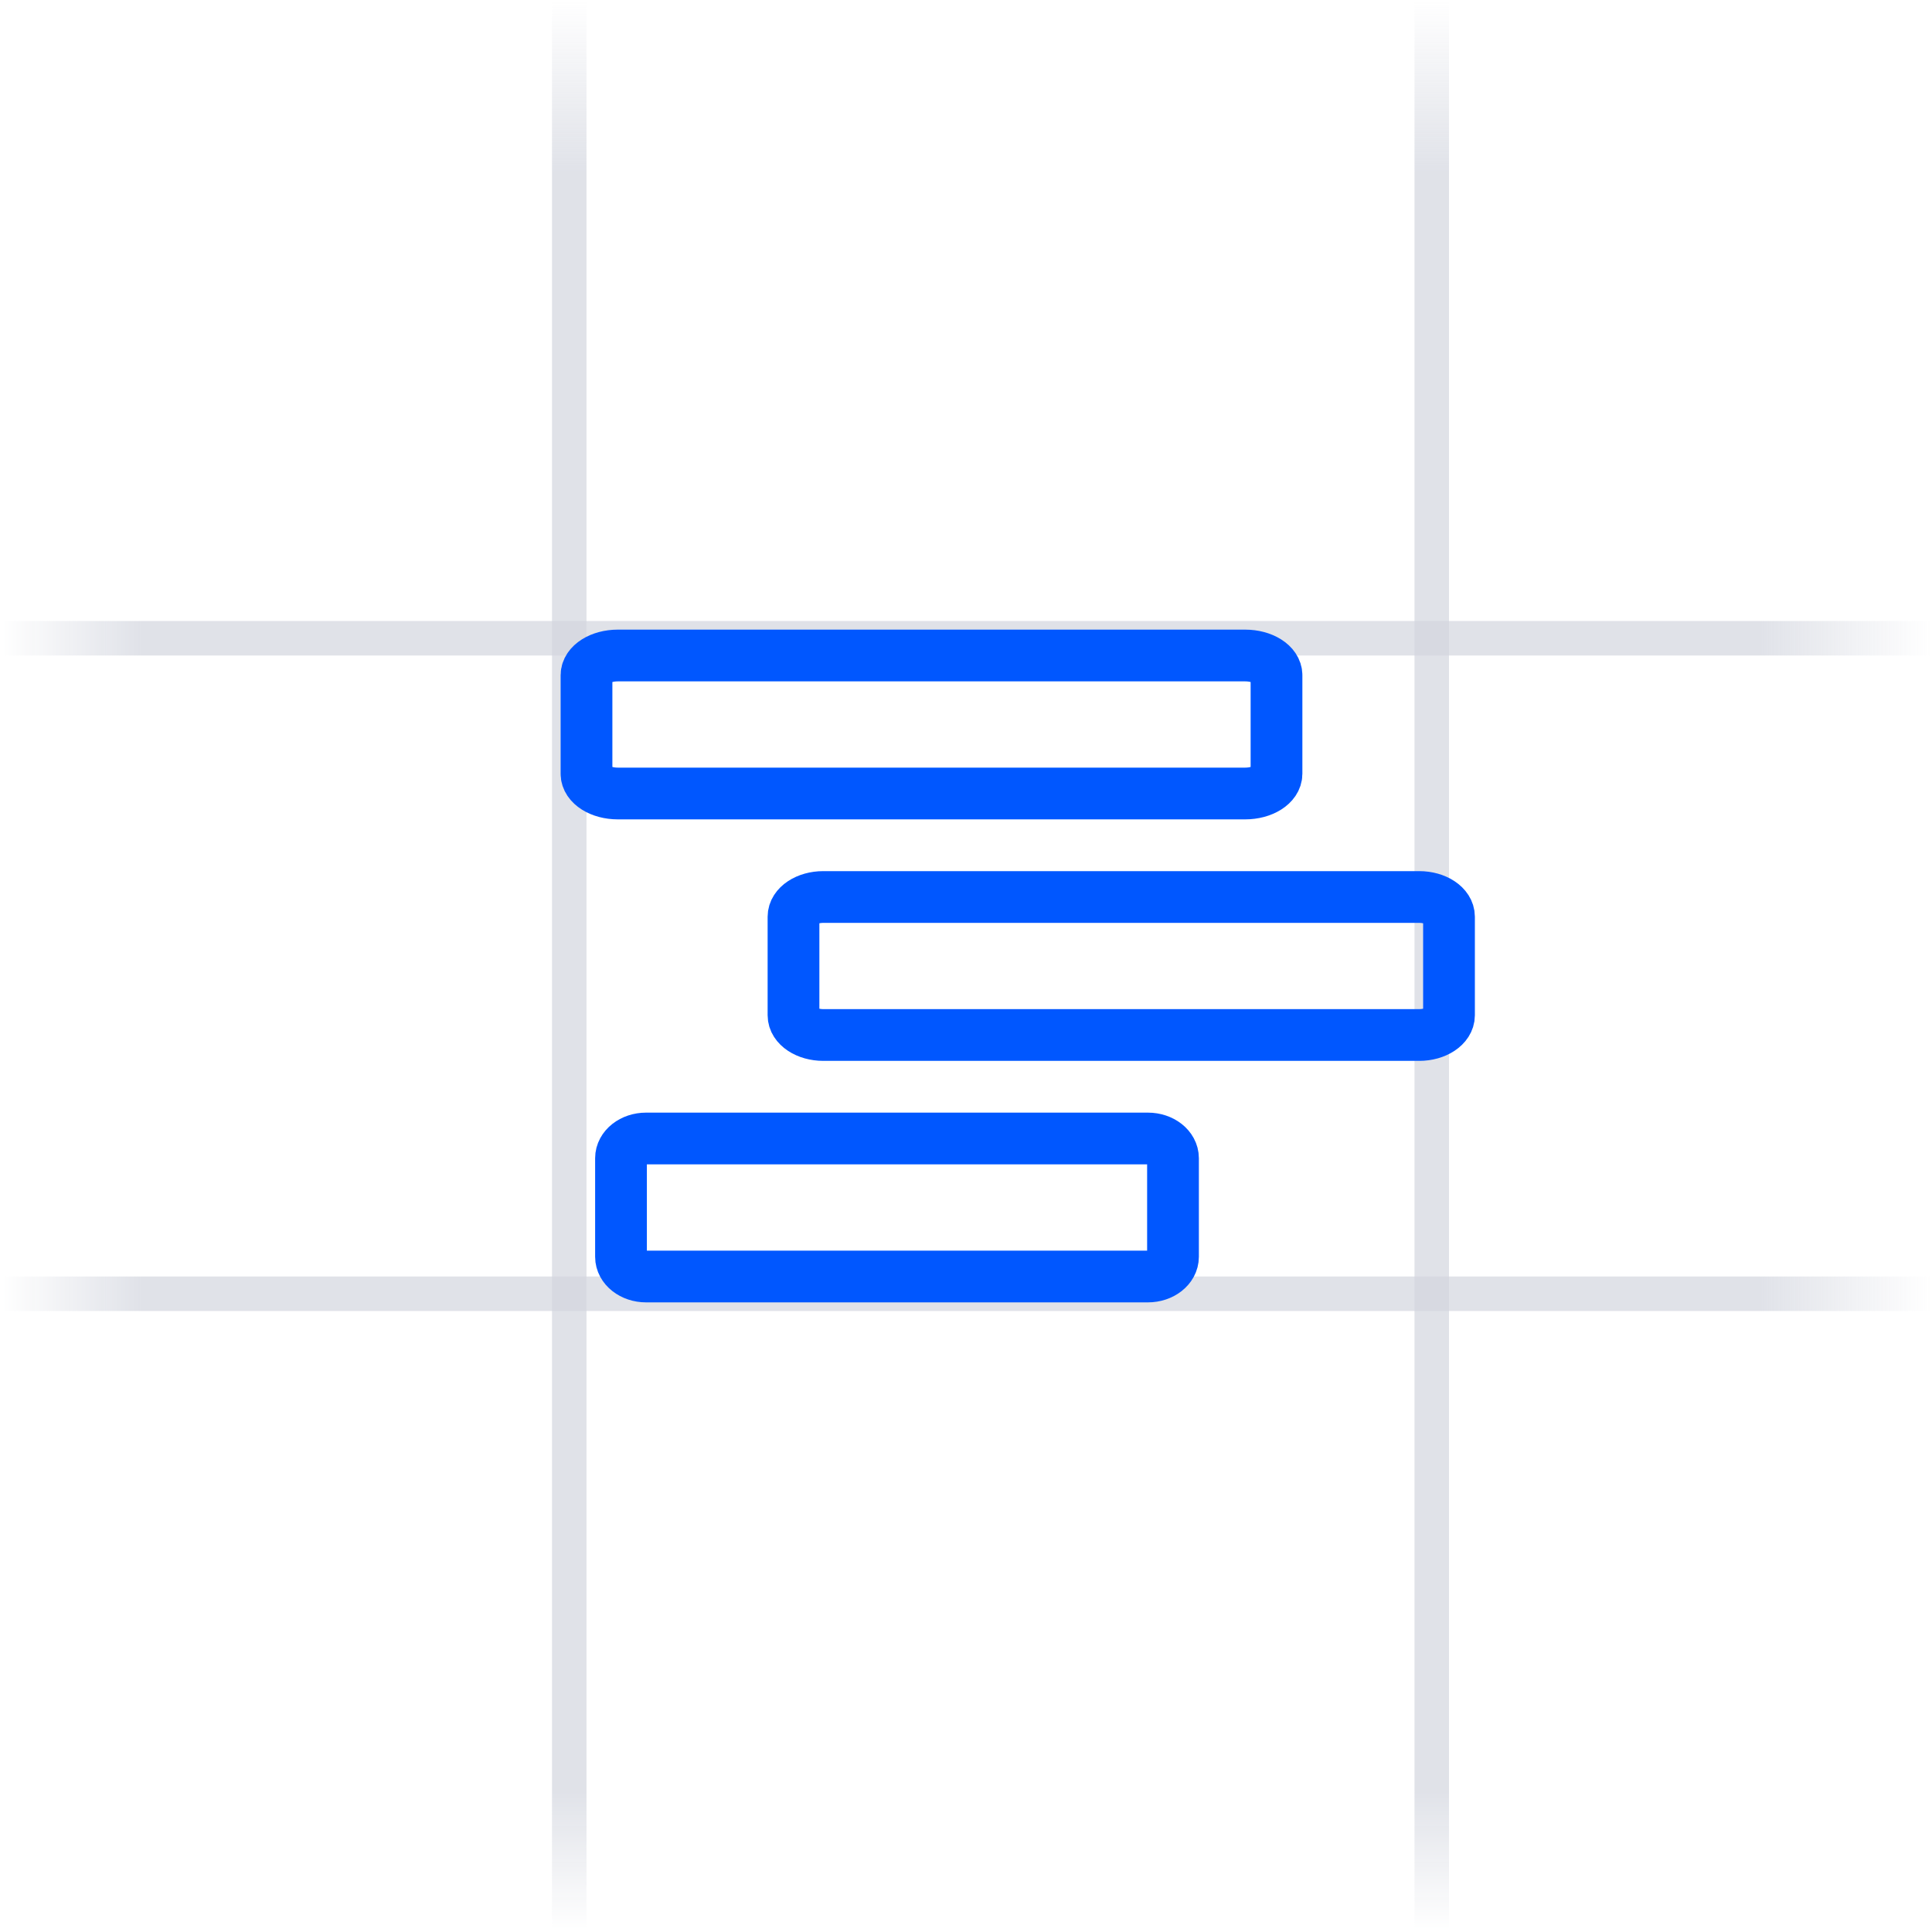 <svg width="56" height="56" viewBox="0 0 56 56" fill="none" xmlns="http://www.w3.org/2000/svg">
<line opacity="0.7" x1="16.5" y1="56" x2="16.5" stroke="url(#paint0_linear_4054_16930)"/>
<line opacity="0.7" x1="41.5" y1="56" x2="41.5" stroke="url(#paint1_linear_4054_16930)"/>
<line opacity="0.7" y1="18.5" x2="56" y2="18.5" stroke="url(#paint2_linear_4054_16930)"/>
<line opacity="0.7" y1="37.5" x2="56" y2="37.5" stroke="url(#paint3_linear_4054_16930)"/>
<path d="M33.273 33H18.727C18.326 33 18 33.256 18 33.571V36.429C18 36.744 18.326 37 18.727 37H33.273C33.674 37 34 36.744 34 36.429V33.571C34 33.256 33.674 33 33.273 33Z" stroke="#0057FF" stroke-width="1.5" stroke-linecap="round" stroke-linejoin="round"/>
<path d="M36.091 19H17.909C17.407 19 17 19.256 17 19.571V22.429C17 22.744 17.407 23 17.909 23H36.091C36.593 23 37 22.744 37 22.429V19.571C37 19.256 36.593 19 36.091 19Z" stroke="#0057FF" stroke-width="1.5" stroke-linecap="round" stroke-linejoin="round"/>
<path d="M41.136 26H23.864C23.387 26 23 26.256 23 26.571V29.429C23 29.744 23.387 30 23.864 30H41.136C41.613 30 42 29.744 42 29.429V26.571C42 26.256 41.613 26 41.136 26Z" stroke="#0057FF" stroke-width="1.5" stroke-linecap="round" stroke-linejoin="round"/>
<defs>
<linearGradient id="paint0_linear_4054_16930" x1="17" y1="56" x2="17" y2="0" gradientUnits="userSpaceOnUse">
<stop stop-color="#D3D6DF" stop-opacity="0"/>
<stop offset="0.073" stop-color="#D3D6DF"/>
<stop offset="0.911" stop-color="#D3D6DF"/>
<stop offset="1" stop-color="#D3D6DF" stop-opacity="0"/>
</linearGradient>
<linearGradient id="paint1_linear_4054_16930" x1="42" y1="56" x2="42" y2="0" gradientUnits="userSpaceOnUse">
<stop stop-color="#D3D6DF" stop-opacity="0"/>
<stop offset="0.073" stop-color="#D3D6DF"/>
<stop offset="0.911" stop-color="#D3D6DF"/>
<stop offset="1" stop-color="#D3D6DF" stop-opacity="0"/>
</linearGradient>
<linearGradient id="paint2_linear_4054_16930" x1="0" y1="19" x2="56" y2="19" gradientUnits="userSpaceOnUse">
<stop stop-color="#D3D6DF" stop-opacity="0"/>
<stop offset="0.073" stop-color="#D3D6DF"/>
<stop offset="0.911" stop-color="#D3D6DF"/>
<stop offset="1" stop-color="#D3D6DF" stop-opacity="0"/>
</linearGradient>
<linearGradient id="paint3_linear_4054_16930" x1="0" y1="38" x2="56" y2="38" gradientUnits="userSpaceOnUse">
<stop stop-color="#D3D6DF" stop-opacity="0"/>
<stop offset="0.073" stop-color="#D3D6DF"/>
<stop offset="0.911" stop-color="#D3D6DF"/>
<stop offset="1" stop-color="#D3D6DF" stop-opacity="0"/>
</linearGradient>
</defs>
</svg>
